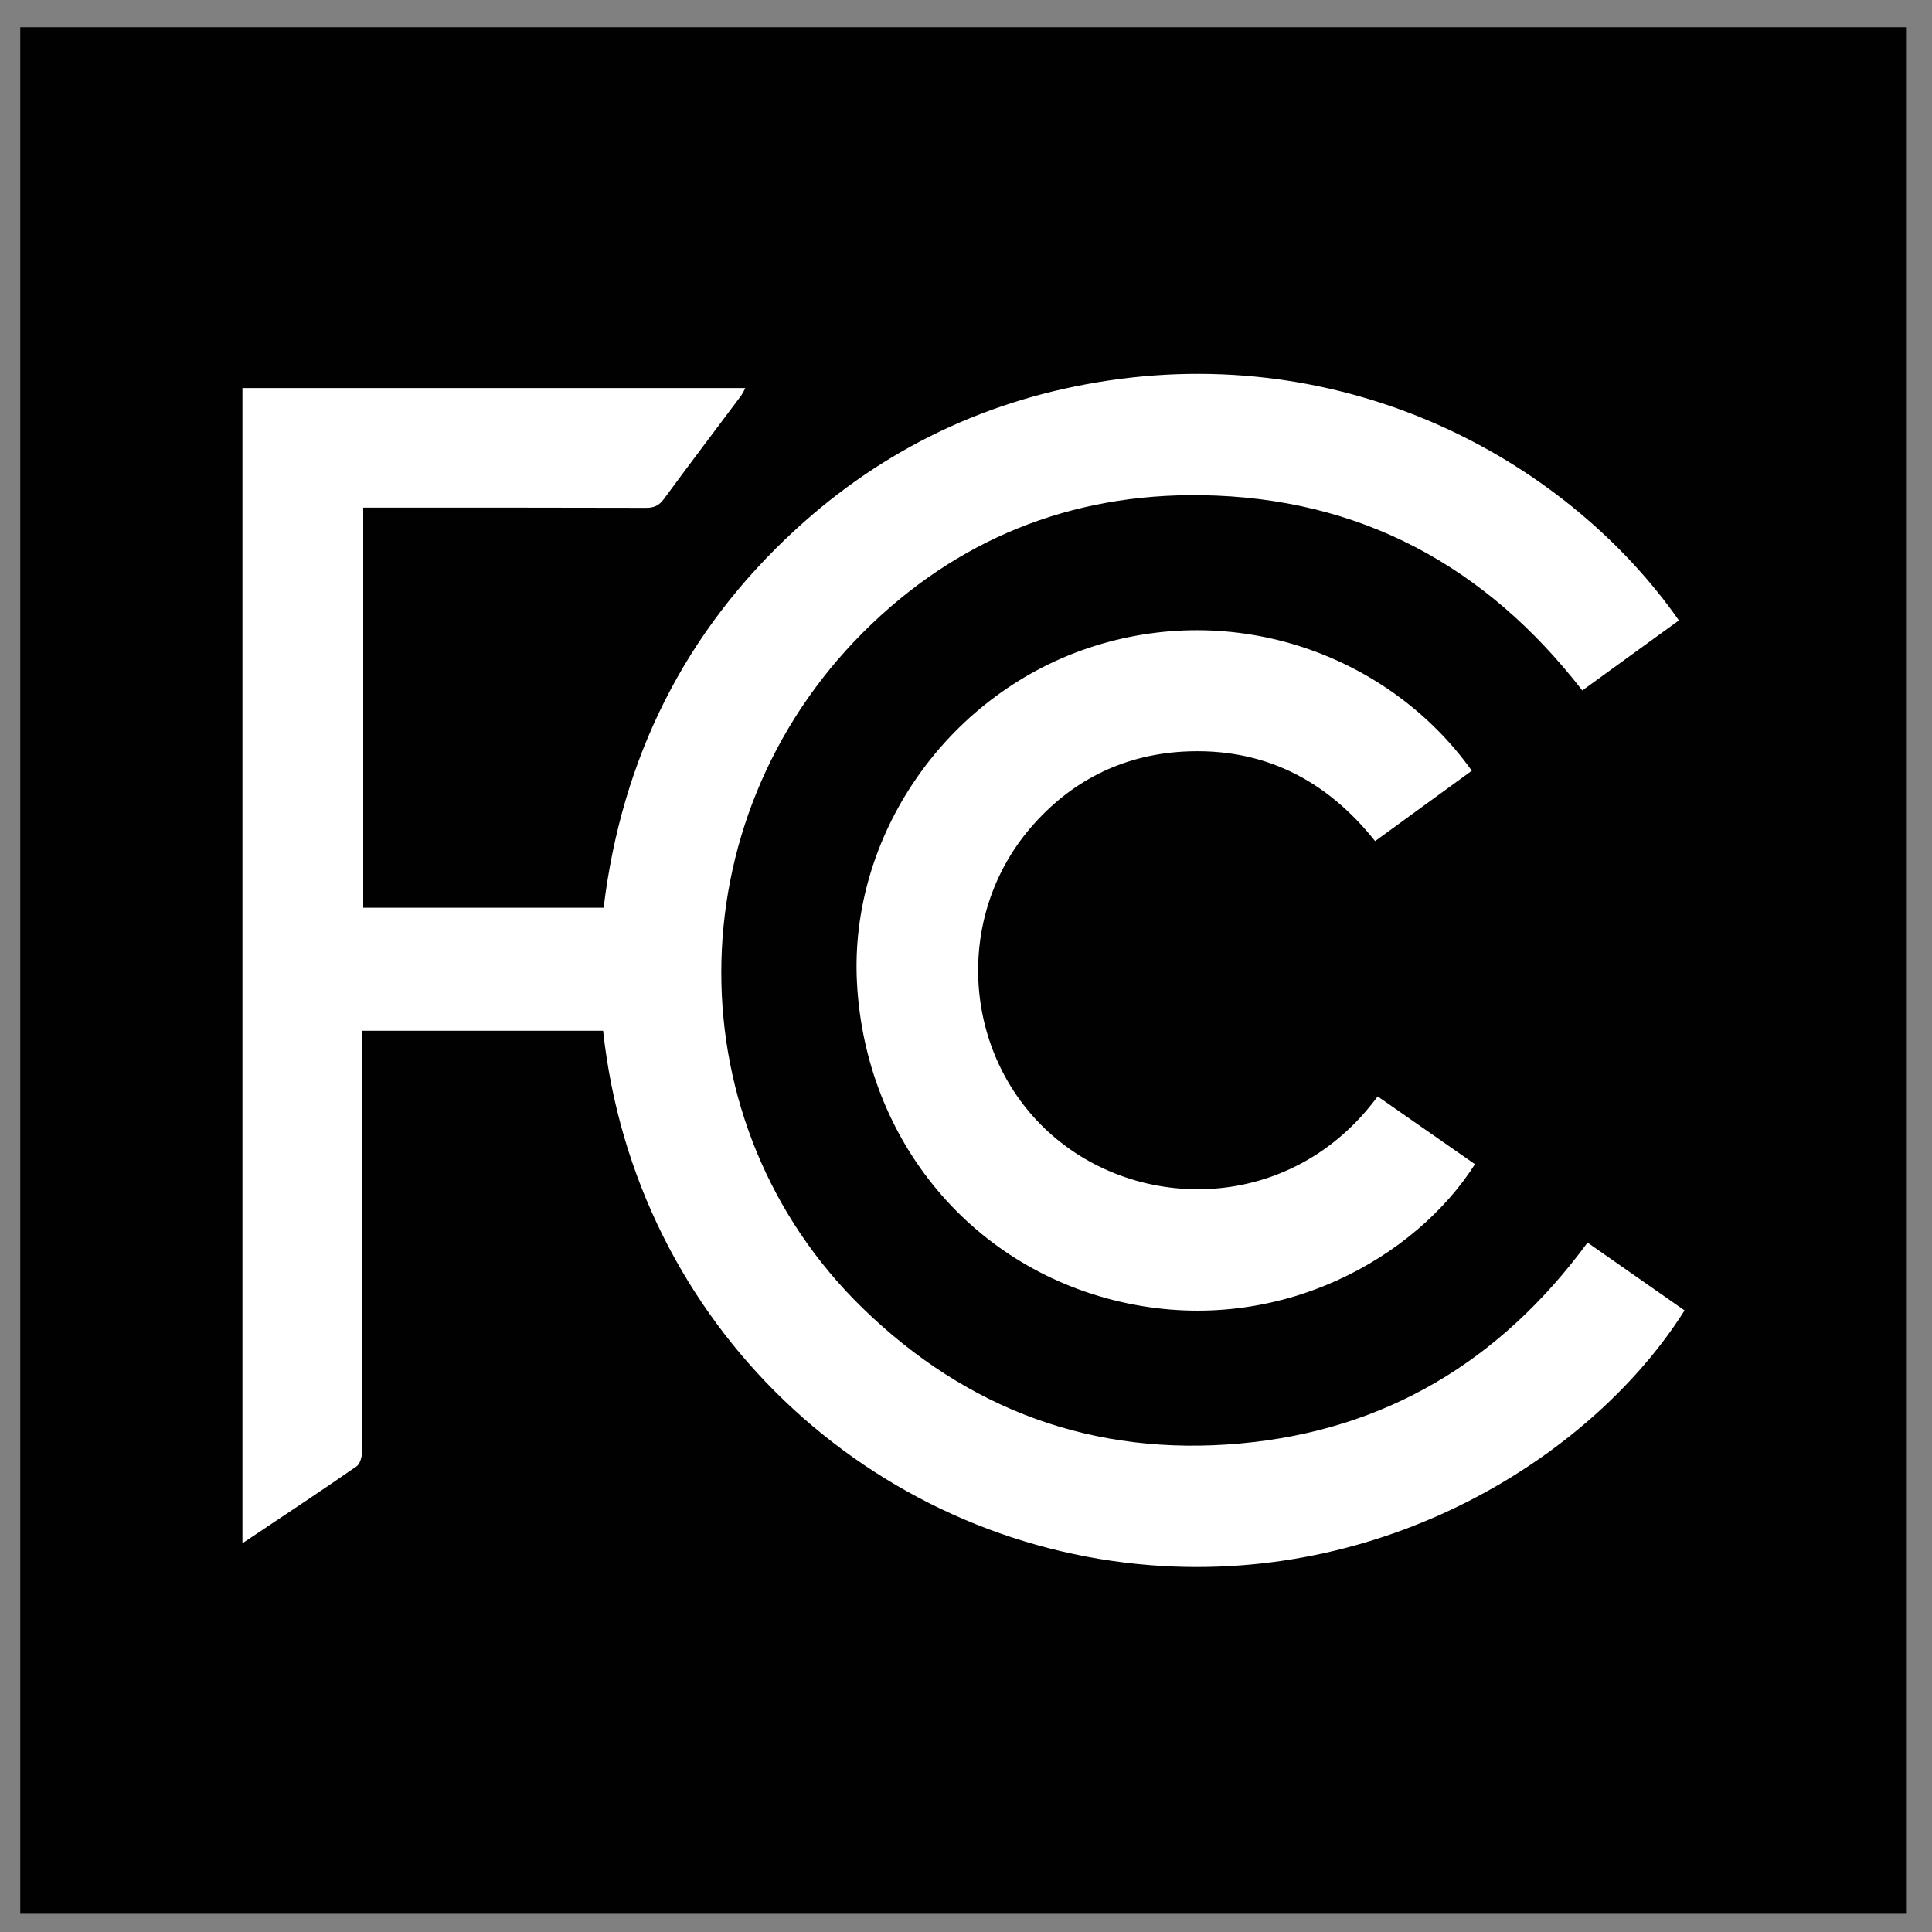 <svg width="41" height="41" viewBox="0 0 41 41" fill="none" xmlns="http://www.w3.org/2000/svg">
<rect x="0" y="0" width="41" height="41" fill="#808080" stroke="none"/>
<rect width="40.035" height="40.035" transform="translate(0.43 0.578)" fill="#010101"/>
<path d="M23.532 8.074C28.774 7.297 33.311 9.853 35.629 13.166L33.579 14.653C31.528 12.004 28.855 10.56 25.508 10.509C22.719 10.466 20.287 11.449 18.315 13.421C14.307 17.432 14.308 23.86 18.296 27.75C20.525 29.924 23.218 30.913 26.317 30.633C29.406 30.355 31.848 28.877 33.69 26.37L35.749 27.809C33.87 30.794 29.567 33.612 24.435 33.217C18.504 32.76 13.479 28.149 12.799 21.874H7.69V22.197C7.69 25.055 7.69 27.913 7.688 30.77C7.687 30.889 7.65 31.061 7.567 31.118C6.779 31.665 5.978 32.193 5.145 32.75V8.235H15.816C15.792 8.289 15.763 8.342 15.731 8.392C15.183 9.125 14.629 9.854 14.087 10.592C13.983 10.733 13.875 10.778 13.706 10.777C11.828 10.771 9.95 10.773 8.072 10.773H7.708V19.263H12.81C13.195 16.095 14.526 13.406 16.874 11.247C18.762 9.51 20.995 8.451 23.532 8.074ZM23.084 13.756C26.193 12.706 29.481 13.9 31.234 16.356L29.182 17.85C28.133 16.53 26.78 15.855 25.1 15.951C23.806 16.027 22.714 16.581 21.867 17.571C20.238 19.475 20.434 22.359 22.249 24.021C24.148 25.76 27.416 25.743 29.236 23.267L31.301 24.706C30.051 26.673 27.179 28.344 23.918 27.657C20.667 26.973 18.364 24.232 18.186 20.852C18.024 17.745 20.073 14.773 23.084 13.756Z" fill="white"/>
</svg>
